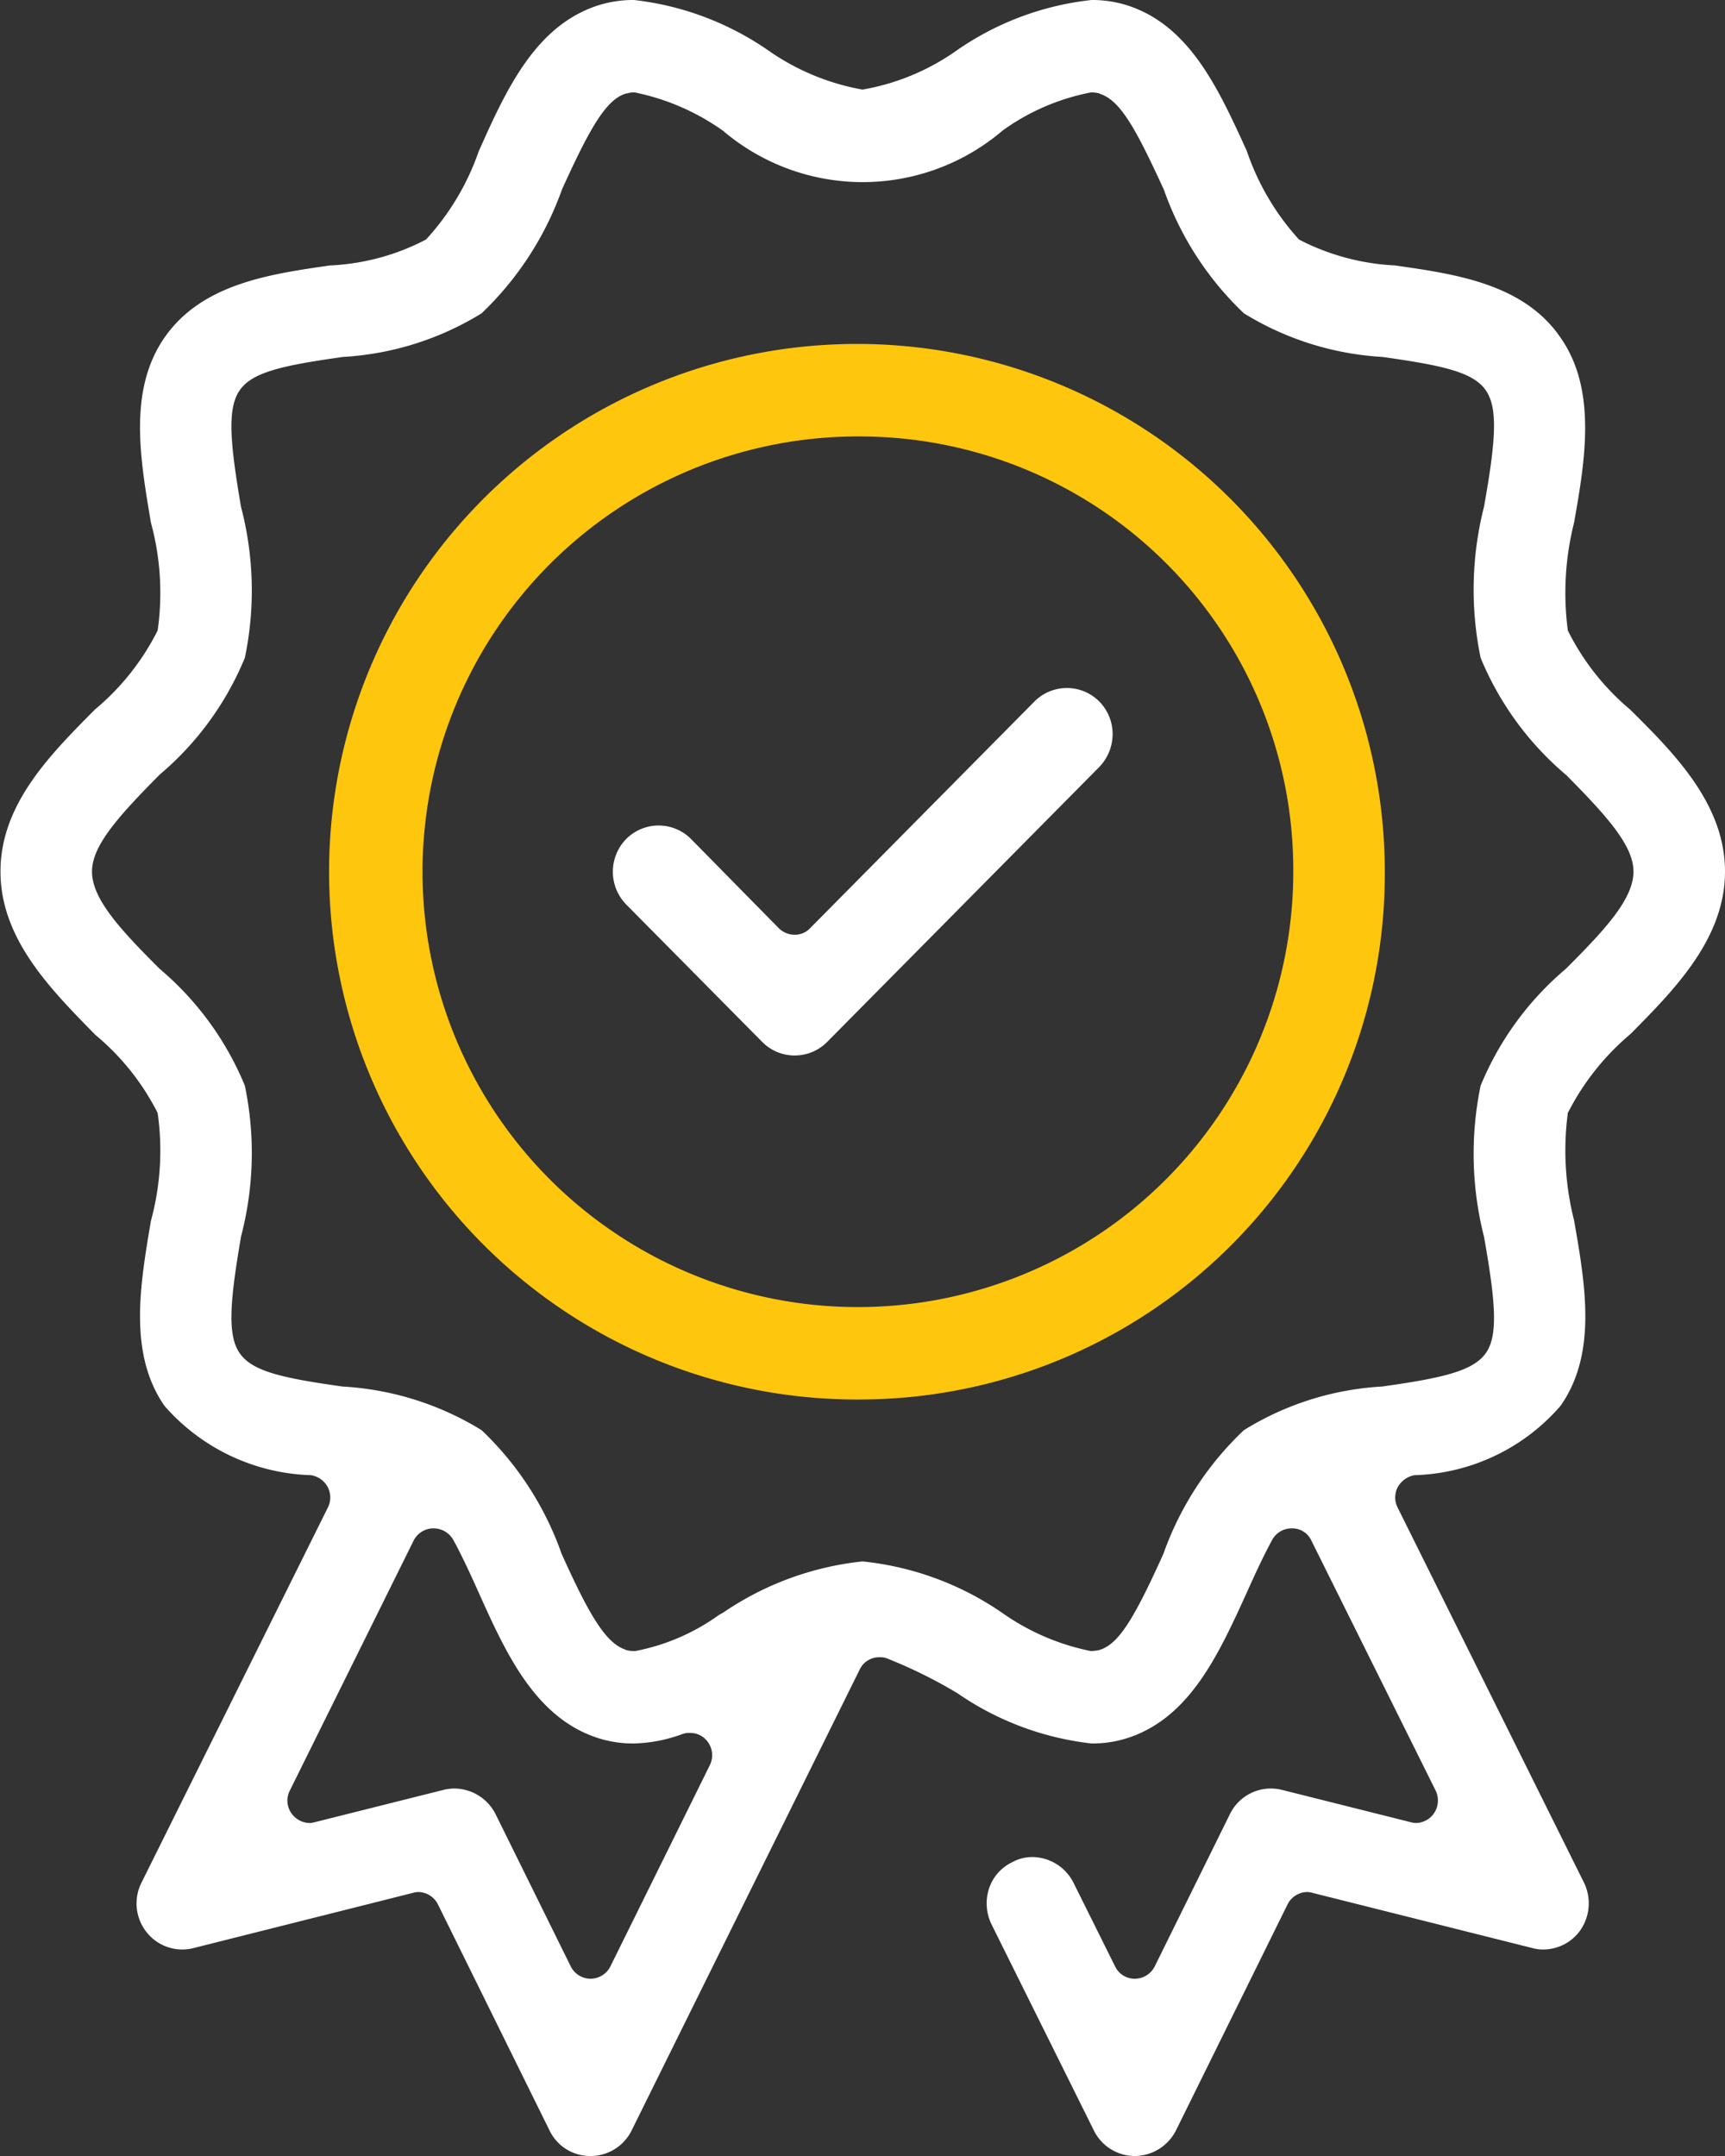 <svg id="P2.svg" xmlns="http://www.w3.org/2000/svg" width="36" height="45" viewBox="0 0 36 45">
  <rect x="0" y="0" width="36" height="45" fill="#333333" stroke="none"/>
  <defs>
    <style>
      .cls-1 {
        fill: #fff;
      }

      .cls-1, .cls-2 {
        fill-rule: evenodd;
      }

      .cls-2 {
        fill: #ffc60e;
      }
    </style>
  </defs>
  <path class="cls-1" d="M1256.68,1342a0.95,0.95,0,0,1-.85-0.53l-2.14-4.31a1,1,0,0,1-.05-0.74,0.932,0.932,0,0,1,.48-0.55,0.877,0.877,0,0,1,.42-0.11,0.972,0.972,0,0,1,.86.53l0.87,1.75a0.452,0.452,0,0,0,.41.26h0a0.466,0.466,0,0,0,.42-0.26l1.57-3.18a0.951,0.951,0,0,1,1.09-.5l2.67,0.67a0.5,0.5,0,0,0,.12.02,0.47,0.47,0,0,0,.36-0.18,0.476,0.476,0,0,0,.05-0.5l-2.59-5.21a0.438,0.438,0,0,0-.4-0.26h-0.01a0.463,0.463,0,0,0-.41.24c-0.18.33-.36,0.72-0.53,1.1-0.58,1.27-1.17,2.58-2.44,3.02a2.4,2.4,0,0,1-.8.13,6.125,6.125,0,0,1-2.8-1.05,10.1,10.1,0,0,0-1.48-.73,0.364,0.364,0,0,0-.14-0.02,0.449,0.449,0,0,0-.42.26l-4.76,9.62a0.954,0.954,0,0,1-.86.53,0.939,0.939,0,0,1-.85-0.53l-2.33-4.72a0.466,0.466,0,0,0-.42-0.26,0.516,0.516,0,0,0-.11.02l-4.57,1.15a0.969,0.969,0,0,1-.23.03,0.953,0.953,0,0,1-.75-0.36,0.965,0.965,0,0,1-.11-1.03l3.89-7.83a0.466,0.466,0,0,0,0-.43,0.479,0.479,0,0,0-.35-0.25,4.227,4.227,0,0,1-3.06-1.45c-0.75-1.09-.51-2.5-0.28-3.86a5.568,5.568,0,0,0,.14-2.25,5.112,5.112,0,0,0-1.3-1.63c-0.93-.95-1.98-2-1.98-3.41s1.05-2.45,1.97-3.38a5.164,5.164,0,0,0,1.31-1.65,5.568,5.568,0,0,0-.14-2.25c-0.23-1.36-.47-2.77.28-3.86,0.78-1.13,2.21-1.33,3.46-1.51a4.768,4.768,0,0,0,2-.54,5.253,5.253,0,0,0,1.1-1.84c0.57-1.28,1.17-2.59,2.44-3.03a2.4,2.4,0,0,1,.8-0.13,6.125,6.125,0,0,1,2.8,1.05,4.931,4.931,0,0,0,1.97.82,4.823,4.823,0,0,0,1.97-.82,6.072,6.072,0,0,1,2.81-1.05,2.4,2.4,0,0,1,.8.13c1.27,0.44,1.86,1.75,2.44,3.02a5.235,5.235,0,0,0,1.09,1.85,4.864,4.864,0,0,0,2,.54c1.26,0.18,2.69.38,3.46,1.51,0.76,1.09.51,2.56,0.28,3.86a6,6,0,0,0-.13,2.25,5.138,5.138,0,0,0,1.3,1.65c0.93,0.92,1.98,1.98,1.98,3.38s-1.05,2.46-1.97,3.39a5.273,5.273,0,0,0-1.31,1.65,5.944,5.944,0,0,0,.13,2.24c0.24,1.37.48,2.78-.28,3.87a4.188,4.188,0,0,1-3.05,1.45,0.506,0.506,0,0,0-.35.25,0.466,0.466,0,0,0,0,.43l3.89,7.83a0.986,0.986,0,0,1-.11,1.03,0.953,0.953,0,0,1-.75.36,0.833,0.833,0,0,1-.22-0.03l-4.58-1.15a0.516,0.516,0,0,0-.11-0.02,0.466,0.466,0,0,0-.42.26l-2.33,4.72a0.969,0.969,0,0,1-.85.53h-0.01Zm-14.2-7.67a0.972,0.972,0,0,1,.86.53l1.57,3.18a0.463,0.463,0,0,0,.41.26h0a0.466,0.466,0,0,0,.42-0.26l2.07-4.19a0.47,0.47,0,0,0-.06-0.52,0.445,0.445,0,0,0-.35-0.16,0.389,0.389,0,0,0-.15.02,3.138,3.138,0,0,1-1.02.2,2.4,2.4,0,0,1-.8-0.13c-1.27-.44-1.87-1.75-2.44-3.02-0.17-.38-0.35-0.77-0.53-1.1a0.475,0.475,0,0,0-.41-0.24h-0.01a0.463,0.463,0,0,0-.41.26l-2.58,5.21a0.456,0.456,0,0,0,.05.5,0.47,0.47,0,0,0,.36.18,0.5,0.5,0,0,0,.12-0.02l2.67-.67A0.969,0.969,0,0,1,1242.48,1334.33Zm3.77-35.4a0.414,0.414,0,0,0-.16.02,0.109,0.109,0,0,0-.05.01c-0.41.14-.75,0.76-1.31,1.99a6.652,6.652,0,0,1-1.68,2.59,6.185,6.185,0,0,1-2.89.91c-1.28.18-1.9,0.32-2.16,0.7s-0.2,1.08.03,2.43a6.876,6.876,0,0,1,.08,3.15,6.356,6.356,0,0,1-1.78,2.44c-0.83.84-1.41,1.47-1.41,2.02,0,0.57.58,1.2,1.41,2.03a6.356,6.356,0,0,1,1.78,2.44,6.876,6.876,0,0,1-.08,3.15c-0.23,1.35-.29,2.05-0.03,2.43s0.87,0.52,2.15.7a6.188,6.188,0,0,1,2.9.91,6.557,6.557,0,0,1,1.67,2.58c0.56,1.24.91,1.86,1.33,2a0.035,0.035,0,0,0,.02.01,0.584,0.584,0,0,0,.19.02,4.383,4.383,0,0,0,1.74-.75l0.09-.05a6.328,6.328,0,0,1,2.91-1.07,6.247,6.247,0,0,1,2.91,1.07,4.881,4.881,0,0,0,1.85.8,0.9,0.9,0,0,0,.18-0.02c0.01,0,.02-0.01.03-0.01,0.37-.13.68-0.6,1.31-2a6.576,6.576,0,0,1,1.68-2.58,6.111,6.111,0,0,1,2.88-.91c1.29-.18,1.91-0.33,2.17-0.7s0.2-1.08-.04-2.43a7.01,7.01,0,0,1-.07-3.15,6.356,6.356,0,0,1,1.78-2.44c0.83-.83,1.41-1.46,1.41-2.03,0-.55-0.58-1.18-1.4-2.01a6.386,6.386,0,0,1-1.79-2.45,7.013,7.013,0,0,1,.07-3.15c0.24-1.35.3-2.05,0.04-2.43s-0.88-.52-2.16-0.7a6.185,6.185,0,0,1-2.89-.91,6.557,6.557,0,0,1-1.67-2.58c-0.57-1.24-.9-1.86-1.33-2a0.035,0.035,0,0,0-.02-0.01,0.554,0.554,0,0,0-.18-0.02,4.674,4.674,0,0,0-1.83.79,4.5,4.5,0,0,1-5.84.01A4.833,4.833,0,0,0,1246.25,1298.93Zm3.33,20.1a0.947,0.947,0,0,1-.67-0.28l-2.84-2.87a0.978,0.978,0,0,1,0-1.37,0.954,0.954,0,0,1,1.35,0l1.83,1.86a0.471,0.471,0,0,0,.33.14,0.437,0.437,0,0,0,.33-0.14l4.68-4.73a0.954,0.954,0,0,1,1.35,0,0.97,0.97,0,0,1,.28.68,0.993,0.993,0,0,1-.28.69l-5.68,5.74A0.952,0.952,0,0,1,1249.58,1319.03Z" transform="translate(-1233 -1297)"/>
  <path id="Shape_3_copy" data-name="Shape 3 copy" class="cls-2" d="M1251,1326.21a11.016,11.016,0,1,1,10.9-11.02A10.969,10.969,0,0,1,1251,1326.21Zm0-20.1a9.086,9.086,0,1,0,8.99,9.08A9.046,9.046,0,0,0,1251,1306.11Z" transform="translate(-1233 -1297)"/>
</svg>
